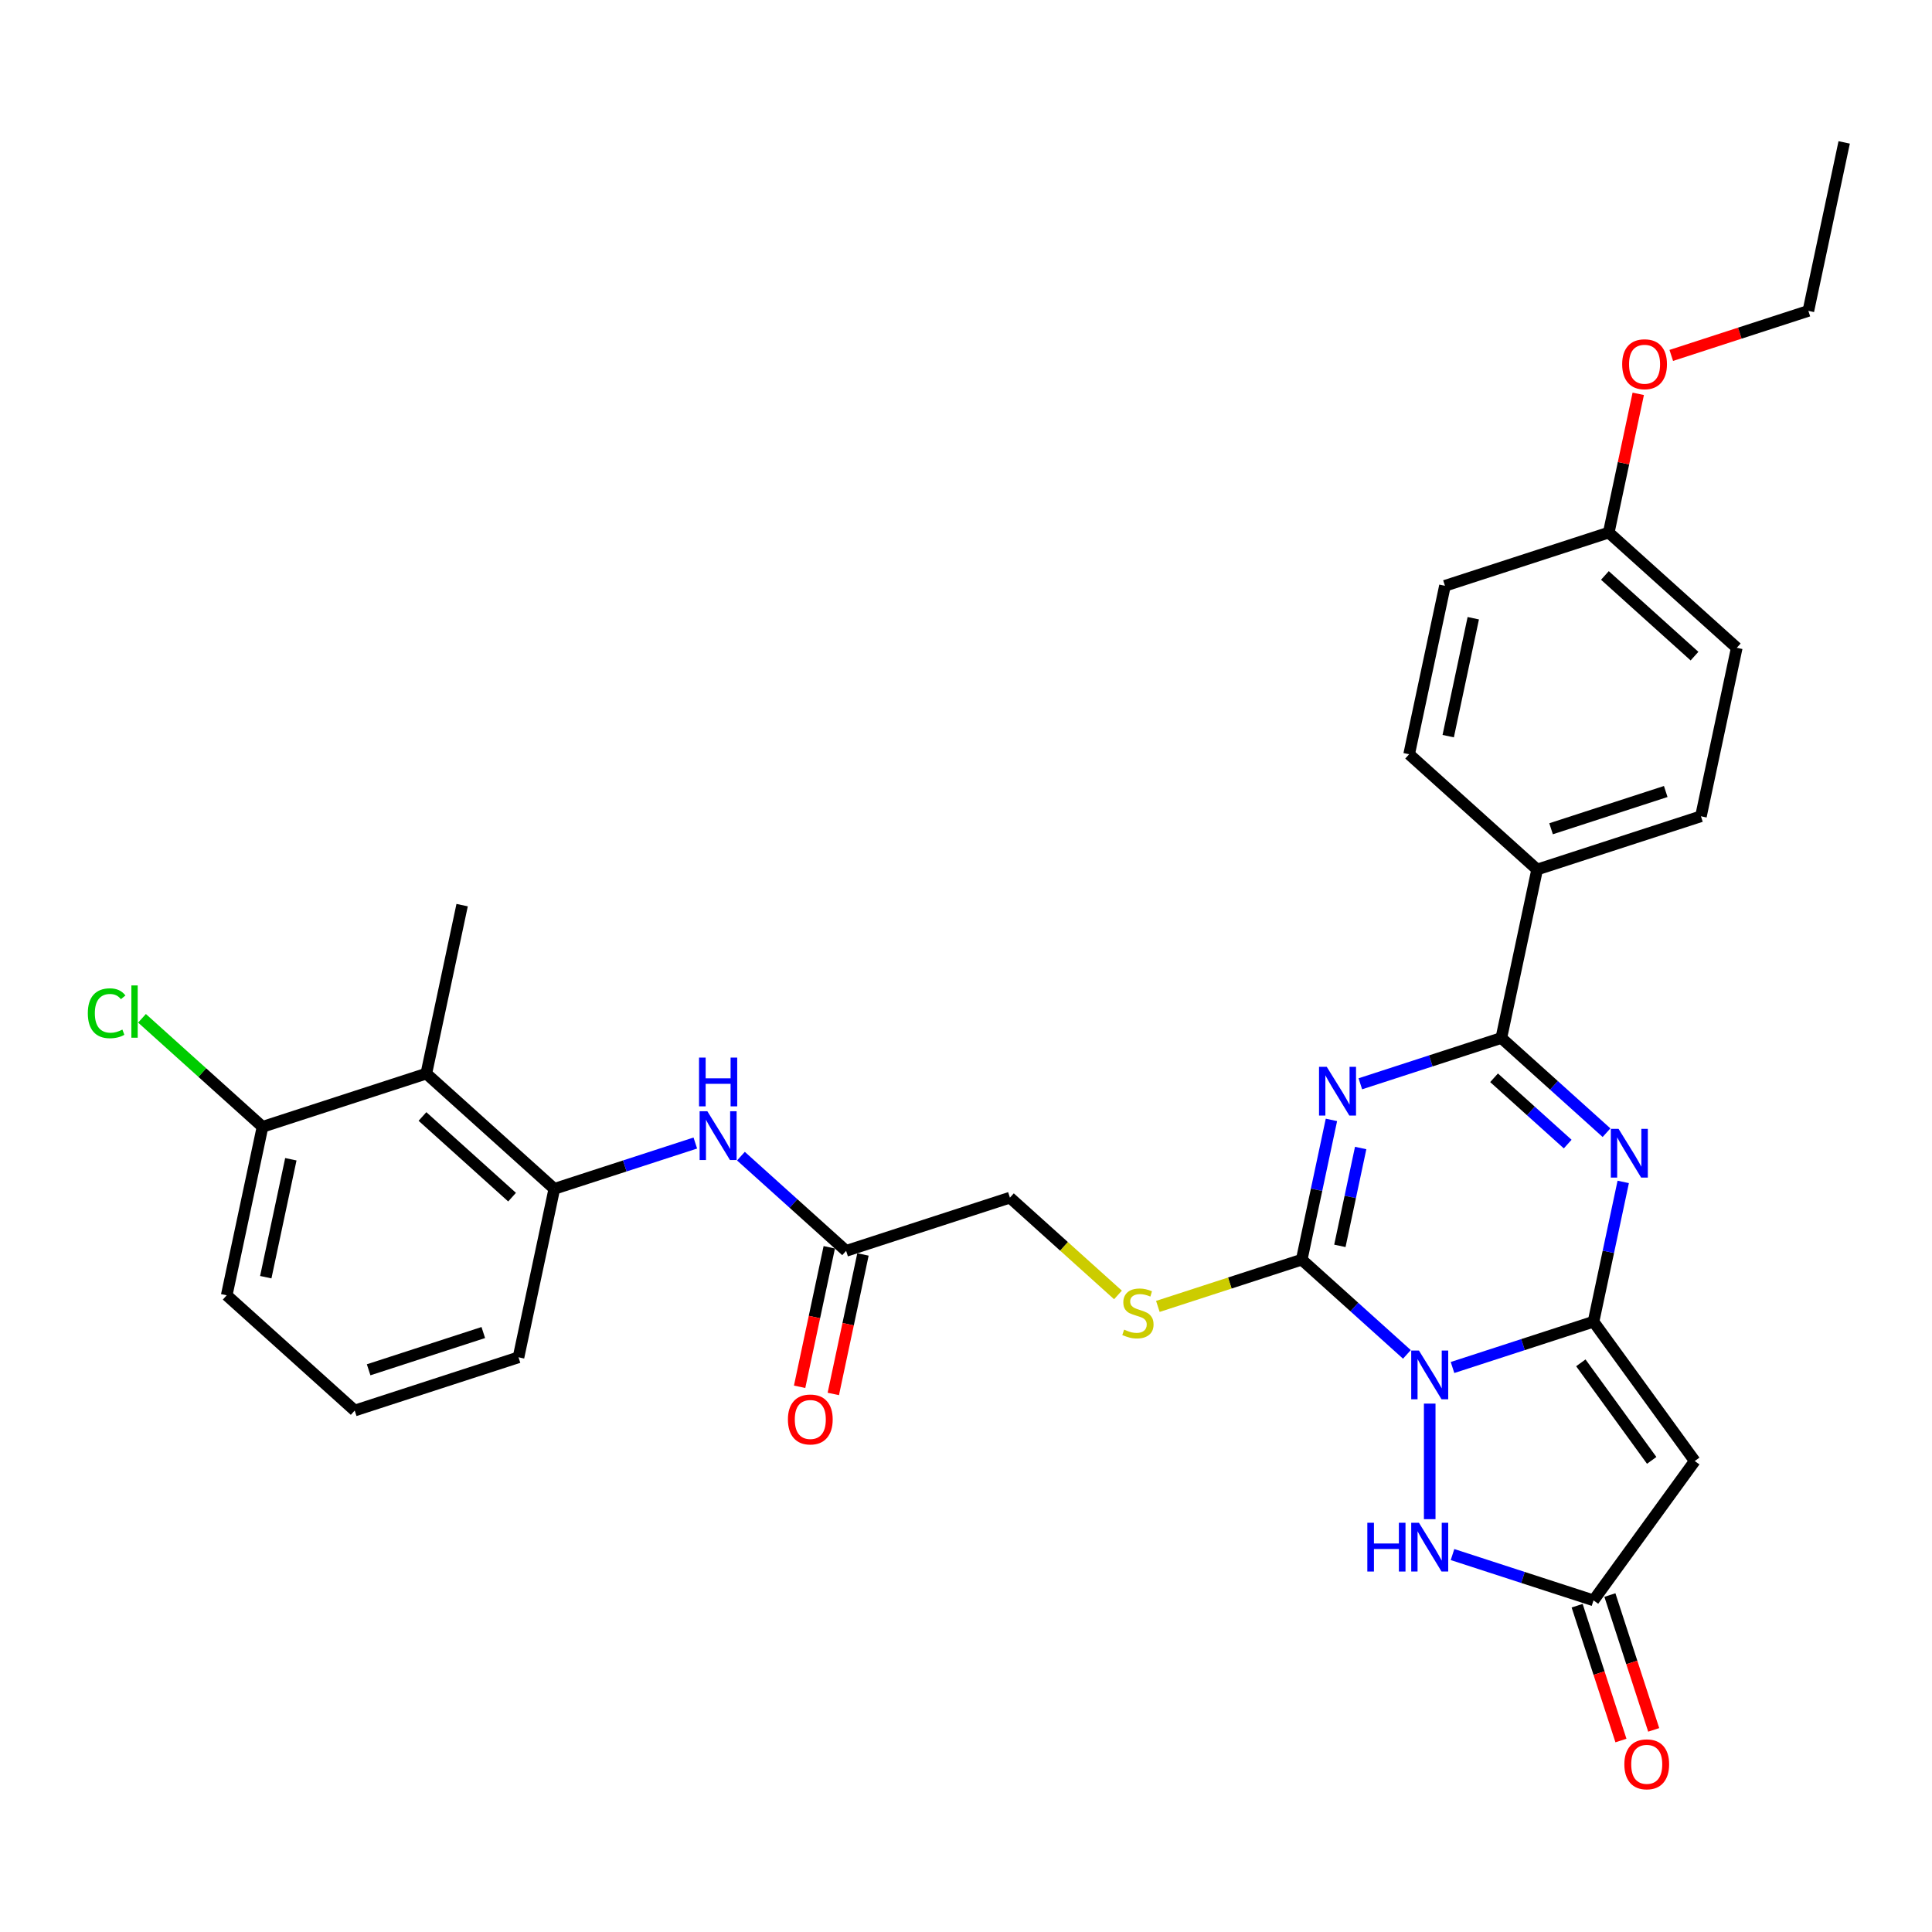 <?xml version='1.0' encoding='iso-8859-1'?>
<svg version='1.1' baseProfile='full'
              xmlns='http://www.w3.org/2000/svg'
                      xmlns:rdkit='http://www.rdkit.org/xml'
                      xmlns:xlink='http://www.w3.org/1999/xlink'
                  xml:space='preserve'
width='1000px' height='1000px' viewBox='0 0 1000 1000'>
<!-- END OF HEADER -->
<rect style='opacity:1.0;fill:#FFFFFF;stroke:none' width='1000' height='1000' x='0' y='0'> </rect>
<path class='bond-0' d='M 751.82,707.818 L 788.311,695.962' style='fill:none;fill-rule:evenodd;stroke:#0000FF;stroke-width:6px;stroke-linecap:butt;stroke-linejoin:miter;stroke-opacity:1' />
<path class='bond-0' d='M 788.311,695.962 L 824.802,684.105' style='fill:none;fill-rule:evenodd;stroke:#000000;stroke-width:6px;stroke-linecap:butt;stroke-linejoin:miter;stroke-opacity:1' />
<path class='bond-2' d='M 728.214,701.026 L 700.991,676.514' style='fill:none;fill-rule:evenodd;stroke:#0000FF;stroke-width:6px;stroke-linecap:butt;stroke-linejoin:miter;stroke-opacity:1' />
<path class='bond-2' d='M 700.991,676.514 L 673.768,652.002' style='fill:none;fill-rule:evenodd;stroke:#000000;stroke-width:6px;stroke-linecap:butt;stroke-linejoin:miter;stroke-opacity:1' />
<path class='bond-6' d='M 740.017,726.505 L 740.017,786.32' style='fill:none;fill-rule:evenodd;stroke:#0000FF;stroke-width:6px;stroke-linecap:butt;stroke-linejoin:miter;stroke-opacity:1' />
<path class='bond-3' d='M 824.802,684.105 L 832.491,647.931' style='fill:none;fill-rule:evenodd;stroke:#000000;stroke-width:6px;stroke-linecap:butt;stroke-linejoin:miter;stroke-opacity:1' />
<path class='bond-3' d='M 832.491,647.931 L 840.18,611.758' style='fill:none;fill-rule:evenodd;stroke:#0000FF;stroke-width:6px;stroke-linecap:butt;stroke-linejoin:miter;stroke-opacity:1' />
<path class='bond-5' d='M 824.802,684.105 L 877.201,756.227' style='fill:none;fill-rule:evenodd;stroke:#000000;stroke-width:6px;stroke-linecap:butt;stroke-linejoin:miter;stroke-opacity:1' />
<path class='bond-5' d='M 818.237,705.403 L 854.917,755.889' style='fill:none;fill-rule:evenodd;stroke:#000000;stroke-width:6px;stroke-linecap:butt;stroke-linejoin:miter;stroke-opacity:1' />
<path class='bond-1' d='M 689.146,579.654 L 681.457,615.828' style='fill:none;fill-rule:evenodd;stroke:#0000FF;stroke-width:6px;stroke-linecap:butt;stroke-linejoin:miter;stroke-opacity:1' />
<path class='bond-1' d='M 681.457,615.828 L 673.768,652.002' style='fill:none;fill-rule:evenodd;stroke:#000000;stroke-width:6px;stroke-linecap:butt;stroke-linejoin:miter;stroke-opacity:1' />
<path class='bond-1' d='M 704.279,594.213 L 698.896,619.535' style='fill:none;fill-rule:evenodd;stroke:#0000FF;stroke-width:6px;stroke-linecap:butt;stroke-linejoin:miter;stroke-opacity:1' />
<path class='bond-1' d='M 698.896,619.535 L 693.514,644.857' style='fill:none;fill-rule:evenodd;stroke:#000000;stroke-width:6px;stroke-linecap:butt;stroke-linejoin:miter;stroke-opacity:1' />
<path class='bond-4' d='M 704.106,560.967 L 740.596,549.111' style='fill:none;fill-rule:evenodd;stroke:#0000FF;stroke-width:6px;stroke-linecap:butt;stroke-linejoin:miter;stroke-opacity:1' />
<path class='bond-4' d='M 740.596,549.111 L 777.087,537.254' style='fill:none;fill-rule:evenodd;stroke:#000000;stroke-width:6px;stroke-linecap:butt;stroke-linejoin:miter;stroke-opacity:1' />
<path class='bond-10' d='M 673.768,652.002 L 636.537,664.099' style='fill:none;fill-rule:evenodd;stroke:#000000;stroke-width:6px;stroke-linecap:butt;stroke-linejoin:miter;stroke-opacity:1' />
<path class='bond-10' d='M 636.537,664.099 L 599.306,676.196' style='fill:none;fill-rule:evenodd;stroke:#CCCC00;stroke-width:6px;stroke-linecap:butt;stroke-linejoin:miter;stroke-opacity:1' />
<path class='bond-32' d='M 831.533,586.278 L 804.31,561.766' style='fill:none;fill-rule:evenodd;stroke:#0000FF;stroke-width:6px;stroke-linecap:butt;stroke-linejoin:miter;stroke-opacity:1' />
<path class='bond-32' d='M 804.31,561.766 L 777.087,537.254' style='fill:none;fill-rule:evenodd;stroke:#000000;stroke-width:6px;stroke-linecap:butt;stroke-linejoin:miter;stroke-opacity:1' />
<path class='bond-32' d='M 811.436,592.174 L 792.38,575.016' style='fill:none;fill-rule:evenodd;stroke:#0000FF;stroke-width:6px;stroke-linecap:butt;stroke-linejoin:miter;stroke-opacity:1' />
<path class='bond-32' d='M 792.38,575.016 L 773.324,557.858' style='fill:none;fill-rule:evenodd;stroke:#000000;stroke-width:6px;stroke-linecap:butt;stroke-linejoin:miter;stroke-opacity:1' />
<path class='bond-12' d='M 777.087,537.254 L 795.622,450.055' style='fill:none;fill-rule:evenodd;stroke:#000000;stroke-width:6px;stroke-linecap:butt;stroke-linejoin:miter;stroke-opacity:1' />
<path class='bond-31' d='M 877.201,756.227 L 824.802,828.349' style='fill:none;fill-rule:evenodd;stroke:#000000;stroke-width:6px;stroke-linecap:butt;stroke-linejoin:miter;stroke-opacity:1' />
<path class='bond-7' d='M 751.82,804.636 L 788.311,816.493' style='fill:none;fill-rule:evenodd;stroke:#0000FF;stroke-width:6px;stroke-linecap:butt;stroke-linejoin:miter;stroke-opacity:1' />
<path class='bond-7' d='M 788.311,816.493 L 824.802,828.349' style='fill:none;fill-rule:evenodd;stroke:#000000;stroke-width:6px;stroke-linecap:butt;stroke-linejoin:miter;stroke-opacity:1' />
<path class='bond-15' d='M 816.323,831.104 L 827.661,865.999' style='fill:none;fill-rule:evenodd;stroke:#000000;stroke-width:6px;stroke-linecap:butt;stroke-linejoin:miter;stroke-opacity:1' />
<path class='bond-15' d='M 827.661,865.999 L 838.999,900.894' style='fill:none;fill-rule:evenodd;stroke:#FF0000;stroke-width:6px;stroke-linecap:butt;stroke-linejoin:miter;stroke-opacity:1' />
<path class='bond-15' d='M 833.28,825.594 L 844.618,860.489' style='fill:none;fill-rule:evenodd;stroke:#000000;stroke-width:6px;stroke-linecap:butt;stroke-linejoin:miter;stroke-opacity:1' />
<path class='bond-15' d='M 844.618,860.489 L 855.956,895.384' style='fill:none;fill-rule:evenodd;stroke:#FF0000;stroke-width:6px;stroke-linecap:butt;stroke-linejoin:miter;stroke-opacity:1' />
<path class='bond-8' d='M 220.665,555.692 L 286.915,615.343' style='fill:none;fill-rule:evenodd;stroke:#000000;stroke-width:6px;stroke-linecap:butt;stroke-linejoin:miter;stroke-opacity:1' />
<path class='bond-8' d='M 218.673,577.89 L 265.047,619.646' style='fill:none;fill-rule:evenodd;stroke:#000000;stroke-width:6px;stroke-linecap:butt;stroke-linejoin:miter;stroke-opacity:1' />
<path class='bond-14' d='M 220.665,555.692 L 135.881,583.24' style='fill:none;fill-rule:evenodd;stroke:#000000;stroke-width:6px;stroke-linecap:butt;stroke-linejoin:miter;stroke-opacity:1' />
<path class='bond-25' d='M 220.665,555.692 L 239.2,468.492' style='fill:none;fill-rule:evenodd;stroke:#000000;stroke-width:6px;stroke-linecap:butt;stroke-linejoin:miter;stroke-opacity:1' />
<path class='bond-9' d='M 286.915,615.343 L 323.406,603.487' style='fill:none;fill-rule:evenodd;stroke:#000000;stroke-width:6px;stroke-linecap:butt;stroke-linejoin:miter;stroke-opacity:1' />
<path class='bond-9' d='M 323.406,603.487 L 359.896,591.63' style='fill:none;fill-rule:evenodd;stroke:#0000FF;stroke-width:6px;stroke-linecap:butt;stroke-linejoin:miter;stroke-opacity:1' />
<path class='bond-24' d='M 286.915,615.343 L 268.38,702.543' style='fill:none;fill-rule:evenodd;stroke:#000000;stroke-width:6px;stroke-linecap:butt;stroke-linejoin:miter;stroke-opacity:1' />
<path class='bond-17' d='M 578.66,670.255 L 550.697,645.077' style='fill:none;fill-rule:evenodd;stroke:#CCCC00;stroke-width:6px;stroke-linecap:butt;stroke-linejoin:miter;stroke-opacity:1' />
<path class='bond-17' d='M 550.697,645.077 L 522.734,619.899' style='fill:none;fill-rule:evenodd;stroke:#000000;stroke-width:6px;stroke-linecap:butt;stroke-linejoin:miter;stroke-opacity:1' />
<path class='bond-11' d='M 383.503,598.423 L 410.726,622.935' style='fill:none;fill-rule:evenodd;stroke:#0000FF;stroke-width:6px;stroke-linecap:butt;stroke-linejoin:miter;stroke-opacity:1' />
<path class='bond-11' d='M 410.726,622.935 L 437.949,647.447' style='fill:none;fill-rule:evenodd;stroke:#000000;stroke-width:6px;stroke-linecap:butt;stroke-linejoin:miter;stroke-opacity:1' />
<path class='bond-18' d='M 795.622,450.055 L 880.406,422.507' style='fill:none;fill-rule:evenodd;stroke:#000000;stroke-width:6px;stroke-linecap:butt;stroke-linejoin:miter;stroke-opacity:1' />
<path class='bond-18' d='M 802.83,428.966 L 862.179,409.682' style='fill:none;fill-rule:evenodd;stroke:#000000;stroke-width:6px;stroke-linecap:butt;stroke-linejoin:miter;stroke-opacity:1' />
<path class='bond-19' d='M 795.622,450.055 L 729.372,390.403' style='fill:none;fill-rule:evenodd;stroke:#000000;stroke-width:6px;stroke-linecap:butt;stroke-linejoin:miter;stroke-opacity:1' />
<path class='bond-13' d='M 437.949,647.447 L 522.734,619.899' style='fill:none;fill-rule:evenodd;stroke:#000000;stroke-width:6px;stroke-linecap:butt;stroke-linejoin:miter;stroke-opacity:1' />
<path class='bond-16' d='M 429.229,645.593 L 421.555,681.696' style='fill:none;fill-rule:evenodd;stroke:#000000;stroke-width:6px;stroke-linecap:butt;stroke-linejoin:miter;stroke-opacity:1' />
<path class='bond-16' d='M 421.555,681.696 L 413.881,717.798' style='fill:none;fill-rule:evenodd;stroke:#FF0000;stroke-width:6px;stroke-linecap:butt;stroke-linejoin:miter;stroke-opacity:1' />
<path class='bond-16' d='M 446.669,649.3 L 438.995,685.403' style='fill:none;fill-rule:evenodd;stroke:#000000;stroke-width:6px;stroke-linecap:butt;stroke-linejoin:miter;stroke-opacity:1' />
<path class='bond-16' d='M 438.995,685.403 L 431.321,721.505' style='fill:none;fill-rule:evenodd;stroke:#FF0000;stroke-width:6px;stroke-linecap:butt;stroke-linejoin:miter;stroke-opacity:1' />
<path class='bond-20' d='M 135.881,583.24 L 104.691,555.156' style='fill:none;fill-rule:evenodd;stroke:#000000;stroke-width:6px;stroke-linecap:butt;stroke-linejoin:miter;stroke-opacity:1' />
<path class='bond-20' d='M 104.691,555.156 L 73.5,527.072' style='fill:none;fill-rule:evenodd;stroke:#00CC00;stroke-width:6px;stroke-linecap:butt;stroke-linejoin:miter;stroke-opacity:1' />
<path class='bond-34' d='M 135.881,583.24 L 117.346,670.44' style='fill:none;fill-rule:evenodd;stroke:#000000;stroke-width:6px;stroke-linecap:butt;stroke-linejoin:miter;stroke-opacity:1' />
<path class='bond-34' d='M 150.541,600.027 L 137.566,661.067' style='fill:none;fill-rule:evenodd;stroke:#000000;stroke-width:6px;stroke-linecap:butt;stroke-linejoin:miter;stroke-opacity:1' />
<path class='bond-22' d='M 880.406,422.507 L 898.941,335.307' style='fill:none;fill-rule:evenodd;stroke:#000000;stroke-width:6px;stroke-linecap:butt;stroke-linejoin:miter;stroke-opacity:1' />
<path class='bond-23' d='M 729.372,390.403 L 747.907,303.204' style='fill:none;fill-rule:evenodd;stroke:#000000;stroke-width:6px;stroke-linecap:butt;stroke-linejoin:miter;stroke-opacity:1' />
<path class='bond-23' d='M 749.592,381.03 L 762.567,319.991' style='fill:none;fill-rule:evenodd;stroke:#000000;stroke-width:6px;stroke-linecap:butt;stroke-linejoin:miter;stroke-opacity:1' />
<path class='bond-21' d='M 832.691,275.656 L 747.907,303.204' style='fill:none;fill-rule:evenodd;stroke:#000000;stroke-width:6px;stroke-linecap:butt;stroke-linejoin:miter;stroke-opacity:1' />
<path class='bond-26' d='M 832.691,275.656 L 840.323,239.749' style='fill:none;fill-rule:evenodd;stroke:#000000;stroke-width:6px;stroke-linecap:butt;stroke-linejoin:miter;stroke-opacity:1' />
<path class='bond-26' d='M 840.323,239.749 L 847.956,203.843' style='fill:none;fill-rule:evenodd;stroke:#FF0000;stroke-width:6px;stroke-linecap:butt;stroke-linejoin:miter;stroke-opacity:1' />
<path class='bond-33' d='M 832.691,275.656 L 898.941,335.307' style='fill:none;fill-rule:evenodd;stroke:#000000;stroke-width:6px;stroke-linecap:butt;stroke-linejoin:miter;stroke-opacity:1' />
<path class='bond-33' d='M 830.699,297.853 L 877.073,339.609' style='fill:none;fill-rule:evenodd;stroke:#000000;stroke-width:6px;stroke-linecap:butt;stroke-linejoin:miter;stroke-opacity:1' />
<path class='bond-27' d='M 268.38,702.543 L 183.596,730.091' style='fill:none;fill-rule:evenodd;stroke:#000000;stroke-width:6px;stroke-linecap:butt;stroke-linejoin:miter;stroke-opacity:1' />
<path class='bond-27' d='M 250.153,689.718 L 190.804,709.002' style='fill:none;fill-rule:evenodd;stroke:#000000;stroke-width:6px;stroke-linecap:butt;stroke-linejoin:miter;stroke-opacity:1' />
<path class='bond-29' d='M 865.044,183.966 L 900.527,172.437' style='fill:none;fill-rule:evenodd;stroke:#FF0000;stroke-width:6px;stroke-linecap:butt;stroke-linejoin:miter;stroke-opacity:1' />
<path class='bond-29' d='M 900.527,172.437 L 936.011,160.908' style='fill:none;fill-rule:evenodd;stroke:#000000;stroke-width:6px;stroke-linecap:butt;stroke-linejoin:miter;stroke-opacity:1' />
<path class='bond-28' d='M 183.596,730.091 L 117.346,670.44' style='fill:none;fill-rule:evenodd;stroke:#000000;stroke-width:6px;stroke-linecap:butt;stroke-linejoin:miter;stroke-opacity:1' />
<path class='bond-30' d='M 936.011,160.908 L 954.545,73.708' style='fill:none;fill-rule:evenodd;stroke:#000000;stroke-width:6px;stroke-linecap:butt;stroke-linejoin:miter;stroke-opacity:1' />
<path  class='atom-0' d='M 734.437 699.03
L 742.709 712.402
Q 743.53 713.722, 744.849 716.111
Q 746.168 718.5, 746.24 718.642
L 746.24 699.03
L 749.592 699.03
L 749.592 724.277
L 746.133 724.277
L 737.254 709.656
Q 736.219 707.945, 735.114 705.983
Q 734.044 704.022, 733.723 703.416
L 733.723 724.277
L 730.443 724.277
L 730.443 699.03
L 734.437 699.03
' fill='#0000FF'/>
<path  class='atom-2' d='M 686.722 552.179
L 694.995 565.551
Q 695.815 566.871, 697.134 569.26
Q 698.454 571.649, 698.525 571.791
L 698.525 552.179
L 701.877 552.179
L 701.877 577.426
L 698.418 577.426
L 689.539 562.805
Q 688.505 561.094, 687.399 559.133
Q 686.33 557.171, 686.009 556.565
L 686.009 577.426
L 682.728 577.426
L 682.728 552.179
L 686.722 552.179
' fill='#0000FF'/>
<path  class='atom-4' d='M 837.756 584.282
L 846.029 597.654
Q 846.849 598.974, 848.168 601.363
Q 849.488 603.752, 849.559 603.895
L 849.559 584.282
L 852.911 584.282
L 852.911 609.529
L 849.452 609.529
L 840.573 594.909
Q 839.539 593.197, 838.433 591.236
Q 837.364 589.275, 837.043 588.668
L 837.043 609.529
L 833.762 609.529
L 833.762 584.282
L 837.756 584.282
' fill='#0000FF'/>
<path  class='atom-7' d='M 707.728 788.178
L 711.151 788.178
L 711.151 798.911
L 724.06 798.911
L 724.06 788.178
L 727.483 788.178
L 727.483 813.424
L 724.06 813.424
L 724.06 801.764
L 711.151 801.764
L 711.151 813.424
L 707.728 813.424
L 707.728 788.178
' fill='#0000FF'/>
<path  class='atom-7' d='M 734.437 788.178
L 742.709 801.55
Q 743.53 802.869, 744.849 805.258
Q 746.168 807.647, 746.24 807.79
L 746.24 788.178
L 749.592 788.178
L 749.592 813.424
L 746.133 813.424
L 737.254 798.804
Q 736.219 797.092, 735.114 795.131
Q 734.044 793.17, 733.723 792.564
L 733.723 813.424
L 730.443 813.424
L 730.443 788.178
L 734.437 788.178
' fill='#0000FF'/>
<path  class='atom-11' d='M 581.851 688.215
Q 582.137 688.322, 583.313 688.821
Q 584.49 689.321, 585.774 689.642
Q 587.093 689.927, 588.377 689.927
Q 590.766 689.927, 592.157 688.786
Q 593.547 687.609, 593.547 685.576
Q 593.547 684.186, 592.834 683.33
Q 592.157 682.474, 591.087 682.01
Q 590.017 681.547, 588.234 681.012
Q 585.988 680.334, 584.633 679.693
Q 583.313 679.051, 582.351 677.696
Q 581.423 676.341, 581.423 674.059
Q 581.423 670.885, 583.563 668.924
Q 585.738 666.962, 590.017 666.962
Q 592.941 666.962, 596.258 668.353
L 595.437 671.099
Q 592.406 669.851, 590.124 669.851
Q 587.664 669.851, 586.309 670.885
Q 584.954 671.883, 584.989 673.631
Q 584.989 674.986, 585.667 675.806
Q 586.38 676.626, 587.378 677.09
Q 588.413 677.553, 590.124 678.088
Q 592.406 678.801, 593.761 679.514
Q 595.116 680.228, 596.079 681.69
Q 597.078 683.116, 597.078 685.576
Q 597.078 689.071, 594.724 690.961
Q 592.406 692.815, 588.52 692.815
Q 586.273 692.815, 584.561 692.316
Q 582.885 691.852, 580.889 691.032
L 581.851 688.215
' fill='#CCCC00'/>
<path  class='atom-12' d='M 366.119 575.172
L 374.392 588.544
Q 375.212 589.864, 376.531 592.253
Q 377.851 594.642, 377.922 594.784
L 377.922 575.172
L 381.274 575.172
L 381.274 600.419
L 377.815 600.419
L 368.936 585.798
Q 367.902 584.087, 366.796 582.126
Q 365.727 580.164, 365.406 579.558
L 365.406 600.419
L 362.125 600.419
L 362.125 575.172
L 366.119 575.172
' fill='#0000FF'/>
<path  class='atom-12' d='M 361.822 547.401
L 365.245 547.401
L 365.245 558.134
L 378.154 558.134
L 378.154 547.401
L 381.577 547.401
L 381.577 572.647
L 378.154 572.647
L 378.154 560.987
L 365.245 560.987
L 365.245 572.647
L 361.822 572.647
L 361.822 547.401
' fill='#0000FF'/>
<path  class='atom-16' d='M 840.761 913.205
Q 840.761 907.143, 843.756 903.755
Q 846.751 900.368, 852.35 900.368
Q 857.948 900.368, 860.944 903.755
Q 863.939 907.143, 863.939 913.205
Q 863.939 919.338, 860.908 922.833
Q 857.877 926.292, 852.35 926.292
Q 846.787 926.292, 843.756 922.833
Q 840.761 919.374, 840.761 913.205
M 852.35 923.439
Q 856.201 923.439, 858.269 920.872
Q 860.373 918.268, 860.373 913.205
Q 860.373 908.248, 858.269 905.752
Q 856.201 903.22, 852.35 903.22
Q 848.499 903.22, 846.395 905.716
Q 844.326 908.213, 844.326 913.205
Q 844.326 918.304, 846.395 920.872
Q 848.499 923.439, 852.35 923.439
' fill='#FF0000'/>
<path  class='atom-17' d='M 407.825 734.718
Q 407.825 728.656, 410.82 725.268
Q 413.816 721.88, 419.414 721.88
Q 425.013 721.88, 428.008 725.268
Q 431.003 728.656, 431.003 734.718
Q 431.003 740.851, 427.972 744.346
Q 424.941 747.804, 419.414 747.804
Q 413.851 747.804, 410.82 744.346
Q 407.825 740.887, 407.825 734.718
M 419.414 744.952
Q 423.265 744.952, 425.334 742.384
Q 427.438 739.781, 427.438 734.718
Q 427.438 729.761, 425.334 727.265
Q 423.265 724.733, 419.414 724.733
Q 415.563 724.733, 413.459 727.229
Q 411.391 729.725, 411.391 734.718
Q 411.391 739.817, 413.459 742.384
Q 415.563 744.952, 419.414 744.952
' fill='#FF0000'/>
<path  class='atom-21' d='M 45.455 524.462
Q 45.455 518.186, 48.379 514.906
Q 51.338 511.589, 56.937 511.589
Q 62.143 511.589, 64.924 515.262
L 62.571 517.188
Q 60.538 514.514, 56.937 514.514
Q 53.121 514.514, 51.089 517.081
Q 49.092 519.613, 49.092 524.462
Q 49.092 529.455, 51.16 532.022
Q 53.264 534.59, 57.329 534.59
Q 60.11 534.59, 63.355 532.914
L 64.354 535.588
Q 63.035 536.444, 61.038 536.943
Q 59.041 537.442, 56.83 537.442
Q 51.338 537.442, 48.379 534.09
Q 45.455 530.738, 45.455 524.462
' fill='#00CC00'/>
<path  class='atom-21' d='M 67.991 510.056
L 71.272 510.056
L 71.272 537.121
L 67.991 537.121
L 67.991 510.056
' fill='#00CC00'/>
<path  class='atom-27' d='M 839.637 188.527
Q 839.637 182.465, 842.632 179.078
Q 845.628 175.69, 851.226 175.69
Q 856.825 175.69, 859.82 179.078
Q 862.815 182.465, 862.815 188.527
Q 862.815 194.661, 859.784 198.155
Q 856.753 201.614, 851.226 201.614
Q 845.663 201.614, 842.632 198.155
Q 839.637 194.696, 839.637 188.527
M 851.226 198.761
Q 855.077 198.761, 857.146 196.194
Q 859.249 193.591, 859.249 188.527
Q 859.249 183.571, 857.146 181.075
Q 855.077 178.543, 851.226 178.543
Q 847.375 178.543, 845.271 181.039
Q 843.203 183.535, 843.203 188.527
Q 843.203 193.627, 845.271 196.194
Q 847.375 198.761, 851.226 198.761
' fill='#FF0000'/>
</svg>
